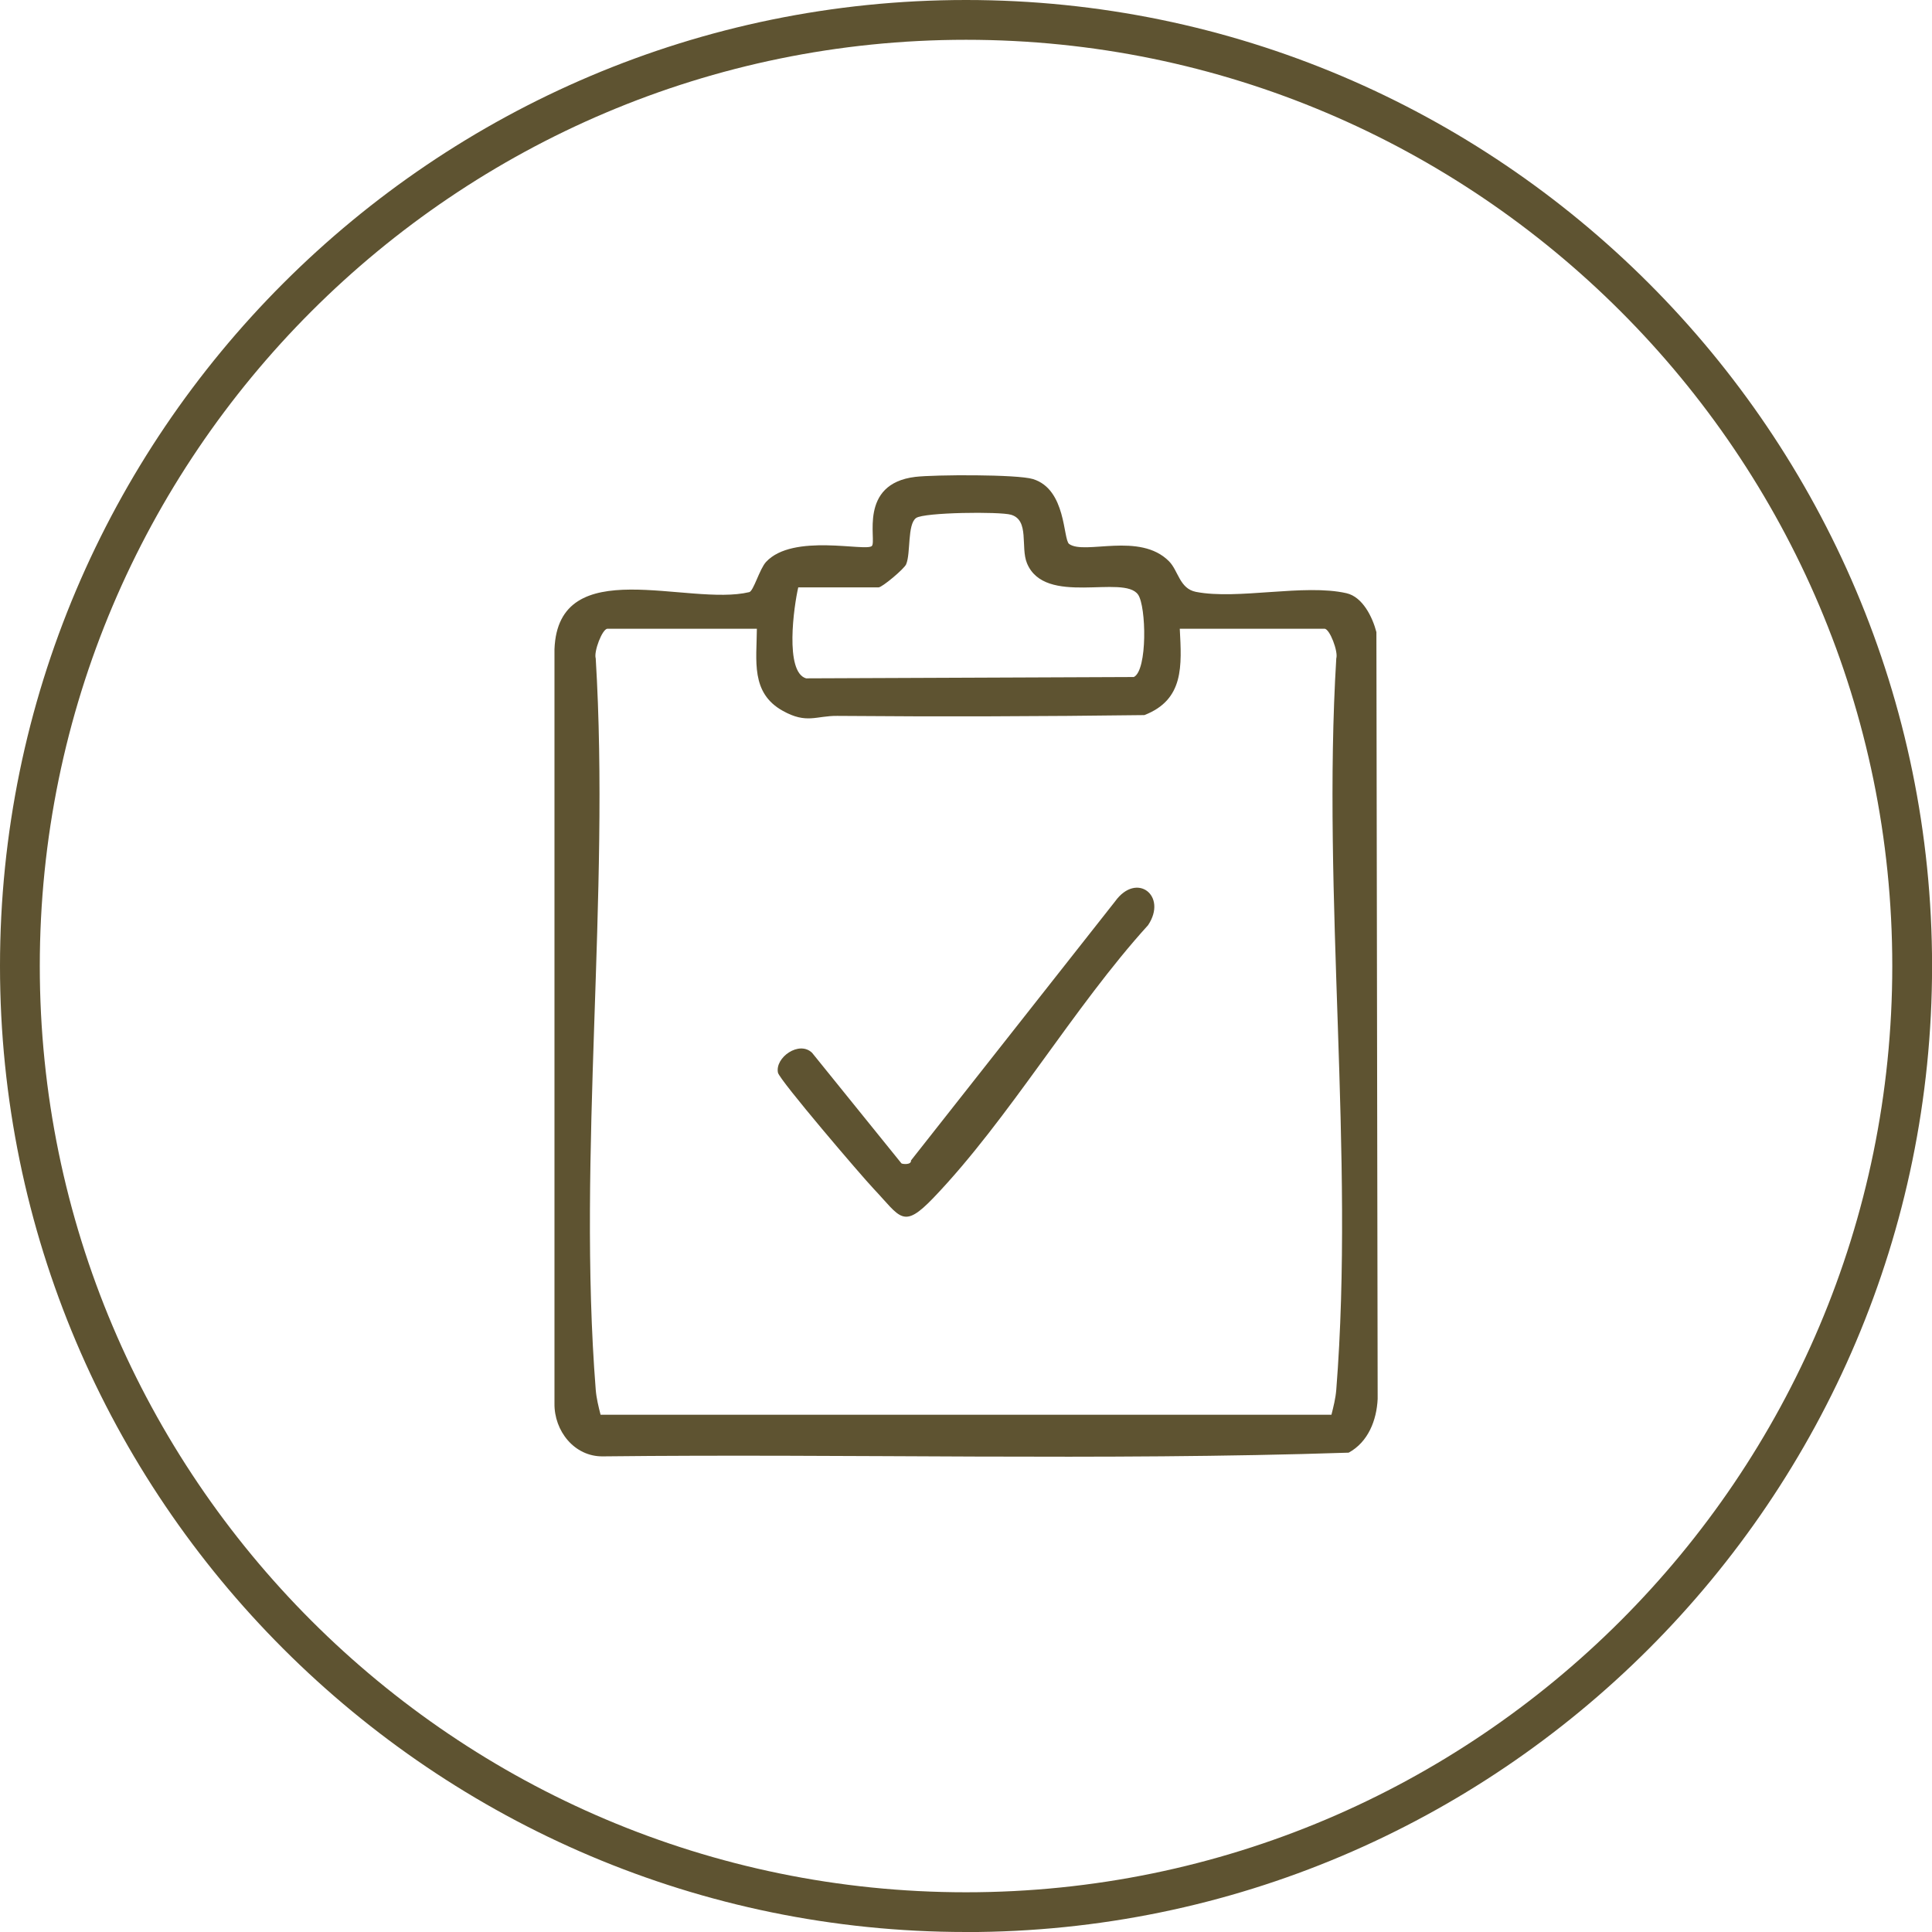<?xml version="1.0" encoding="UTF-8"?> <svg xmlns="http://www.w3.org/2000/svg" id="Calque_2" data-name="Calque 2" viewBox="0 0 291.33 291.33"><defs><style> .cls-1 { fill: #5e5331; } </style></defs><g id="Calque_2-2" data-name="Calque 2"><g><path class="cls-1" d="M145.67,291.33C65.35,291.33,0,225.99,0,145.67S65.35,0,145.67,0s145.67,65.35,145.67,145.67-65.35,145.67-145.67,145.67ZM145.67,6C68.65,6,6,68.65,6,145.67s62.65,139.67,139.67,139.67,139.67-62.65,139.67-139.67S222.68,6,145.67,6Z"></path><path class="cls-1" d="M176.28,84.64c1.41,1.42,1.58,4.12,4.06,4.61,6.31,1.23,16.32-1.25,22.69.2,2.45.55,3.94,3.62,4.52,5.87l.19,115.62c-.15,3.24-1.44,6.51-4.37,8.11-37.37,1.24-75.01.14-112.49.56-4.28.04-7.33-3.84-7.27-7.98v-113.73c.56-14.71,20.19-6.4,29.37-8.61.65-.16,1.55-3.48,2.53-4.55,4.05-4.38,15.07-1.51,15.96-2.41.77-.78-2.12-9.38,6.56-10.42,2.88-.34,15.36-.4,17.73.33,5.06,1.55,4.52,9.11,5.46,9.79,2.36,1.69,10.64-1.85,15.06,2.61ZM120.37,88.57c-.65,2.79-2.08,12.76,1.18,13.72l49.42-.2c2.08-1.01,1.88-10.67.64-12.43-2.18-3.1-14.05,1.83-16.75-4.73-1-2.43.41-6.48-2.4-7.31-1.7-.5-13.11-.37-14.32.49-1.34.95-.79,5.31-1.5,6.98-.29.69-3.62,3.48-4.15,3.48h-12.13ZM114.13,94.81h-22.53c-.78,0-2.09,3.46-1.77,4.47,2.18,35.81-2.79,74.85,0,110.27.11,1.33.41,2.51.73,3.78h110.21c.32-1.27.62-2.44.73-3.78,2.79-35.42-2.18-74.46,0-110.27.32-1.01-.99-4.47-1.77-4.47h-21.83c.29,5.57.68,10.69-5.34,13.02-15.43.2-30.88.25-46.32.12-3.18-.03-4.59,1.25-8.2-.76-4.88-2.71-3.94-7.6-3.91-12.38Z"></path><path class="cls-1" d="M135.94,175.43c.13.11,1.5.27,1.43-.44l30.78-39.07c3.24-4.51,7.94-.86,4.97,3.59-11.27,12.41-20.94,29.19-32.36,41.11-4.63,4.83-4.95,2.94-9.01-1.35-1.85-1.95-14.21-16.41-14.44-17.52-.47-2.29,3.21-4.89,5.15-2.99l13.48,16.68Z"></path></g></g></svg> 